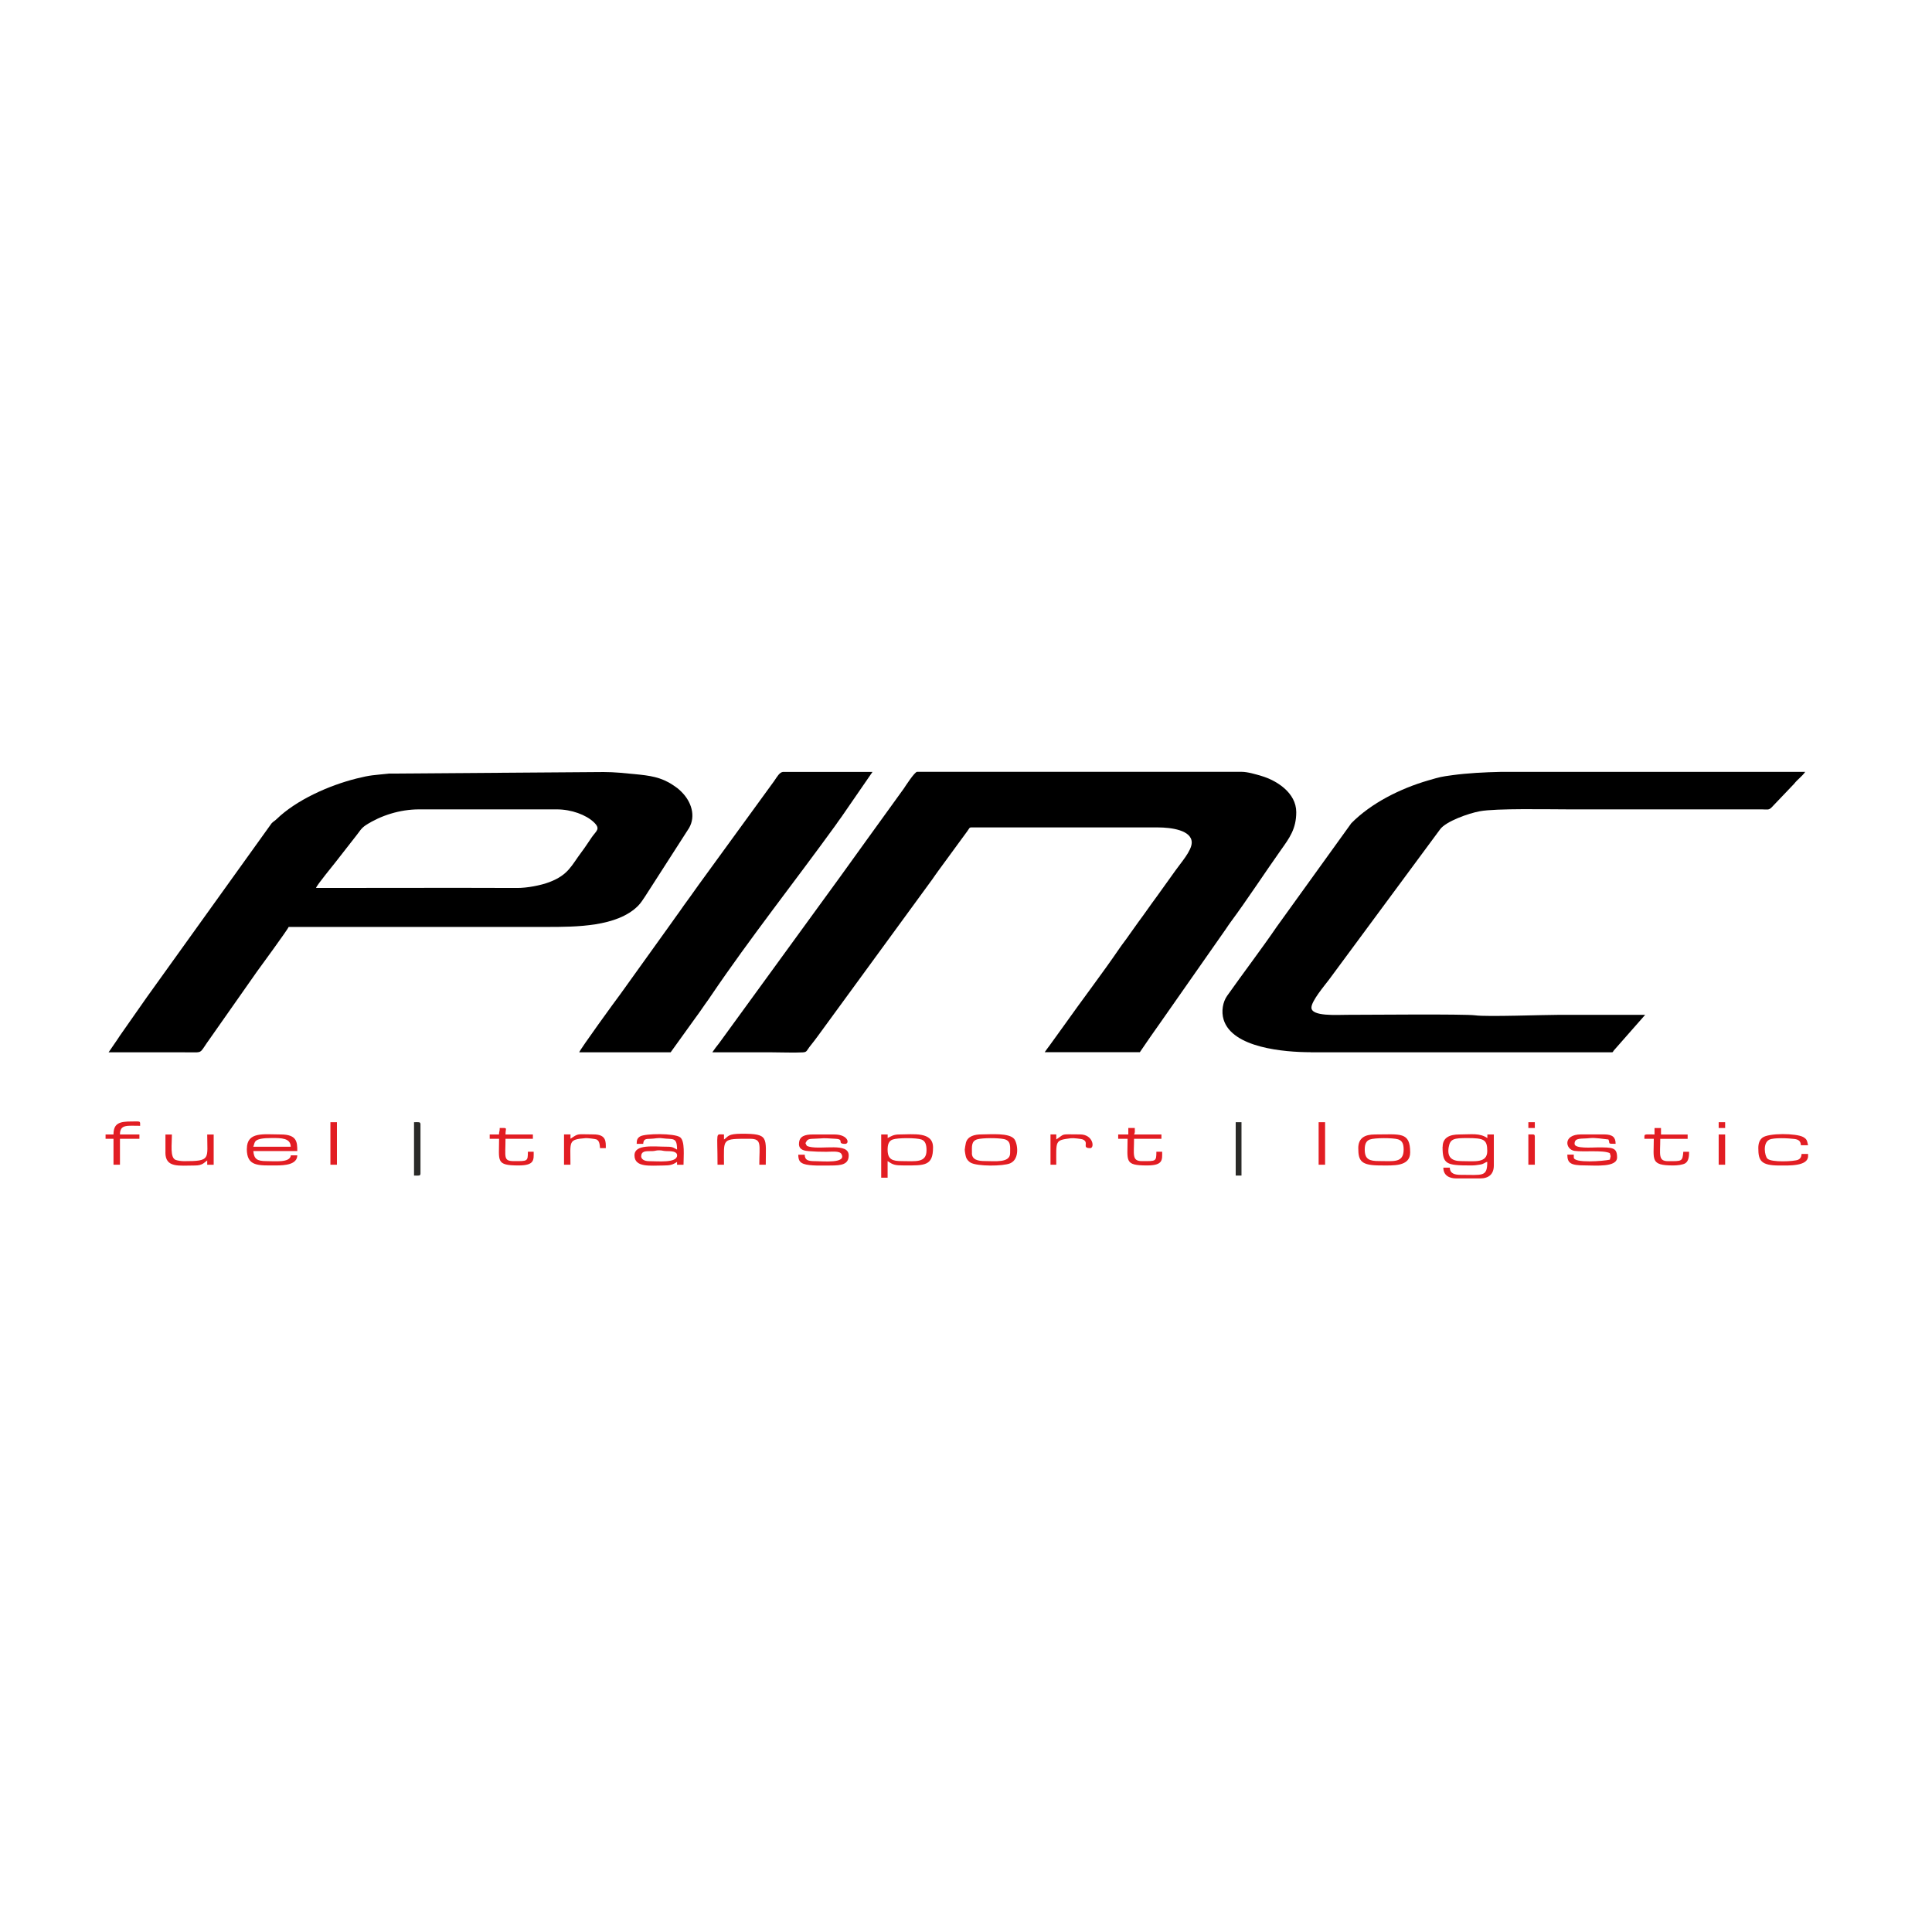 <?xml version="1.0" encoding="UTF-8"?>
<!DOCTYPE svg PUBLIC "-//W3C//DTD SVG 1.1//EN" "http://www.w3.org/Graphics/SVG/1.1/DTD/svg11.dtd">
<!-- Creator: CorelDRAW -->
<svg xmlns="http://www.w3.org/2000/svg" xml:space="preserve" width="37.042mm" height="37.042mm" version="1.1" style="shape-rendering:geometricPrecision; text-rendering:geometricPrecision; image-rendering:optimizeQuality; fill-rule:evenodd; clip-rule:evenodd"
viewBox="0 0 37.042 37.042"
 xmlns:xlink="http://www.w3.org/1999/xlink"
 xmlns:xodm="http://www.corel.com/coreldraw/odm/2003">
 <defs>
  <style type="text/css">
   <![CDATA[
    .fil0 {fill:black}
    .fil2 {fill:#2A2A28}
    .fil1 {fill:#E21D23}
   ]]>
  </style>
 </defs>
 <g id="Vrstva_x0020_1">
  <g id="_105553418299808">
   <path class="fil0" d="M13.66 20.176c0.382,0 0.765,0 1.147,0 0.185,0 0.4,0.01 0.582,0.001 0.09,-0.005 0.07,-0.031 0.155,-0.135 0.047,-0.058 0.08,-0.103 0.126,-0.164l2.205 -3.019c0.04,-0.057 0.077,-0.112 0.12,-0.17l0.549 -0.75c0.041,-0.056 0.04,-0.075 0.077,-0.075l3.579 0c0.254,0 0.649,0.052 0.649,0.29 0,0.159 -0.215,0.396 -0.31,0.533l-0.358 0.499c-0.125,0.168 -0.234,0.33 -0.359,0.497l-0.178 0.25c-0.059,0.087 -0.12,0.161 -0.18,0.249 -0.321,0.471 -0.732,1.009 -1.075,1.495l-0.266 0.369c-0.032,0.042 -0.066,0.088 -0.093,0.128l1.824 0c0.064,-0.095 0.125,-0.182 0.191,-0.279 0.064,-0.096 0.129,-0.179 0.194,-0.276l1.263 -1.805c0.034,-0.051 0.06,-0.09 0.096,-0.139 0.302,-0.407 0.661,-0.955 0.965,-1.384 0.154,-0.217 0.29,-0.396 0.29,-0.719 0,-0.371 -0.374,-0.609 -0.672,-0.696 -0.102,-0.03 -0.259,-0.078 -0.378,-0.078l-6.219 0c-0.049,0 -0.229,0.282 -0.257,0.323l-0.73 1.011c-0.166,0.23 -0.32,0.445 -0.486,0.675l-2.322 3.192c-0.045,0.057 -0.093,0.118 -0.13,0.174z"/>
   <path class="fil0" d="M6.059 17.025c0.015,-0.057 0.337,-0.444 0.375,-0.496l0.382 -0.489c0.082,-0.1 0.102,-0.158 0.205,-0.224 0.28,-0.179 0.643,-0.298 1.015,-0.298l2.639 0c0.282,0 0.561,0.105 0.709,0.245 0.138,0.131 0.05,0.163 -0.037,0.288 -0.068,0.099 -0.127,0.192 -0.198,0.286 -0.194,0.258 -0.25,0.436 -0.614,0.575 -0.167,0.064 -0.433,0.114 -0.62,0.113 -1.285,-0.005 -2.571,-0 -3.856,-0zm-3.98 3.151c0.488,0 0.977,0 1.465,0 0.06,0 0.12,-0 0.18,0.001 0.158,0.002 0.121,-0.016 0.296,-0.257l0.906 -1.291c0.025,-0.035 0.596,-0.813 0.608,-0.857 1.649,0 3.298,0 4.947,0 0.564,0 1.349,-0.001 1.752,-0.404 0.052,-0.052 0.093,-0.118 0.136,-0.182 0.044,-0.066 0.076,-0.121 0.119,-0.185l0.724 -1.127c0.132,-0.231 0.043,-0.503 -0.143,-0.689 -0.066,-0.066 -0.093,-0.084 -0.169,-0.135 -0.228,-0.152 -0.442,-0.18 -0.731,-0.208 -0.191,-0.018 -0.383,-0.04 -0.596,-0.04l-4.116 0.03c-0.312,0.034 -0.339,0.024 -0.624,0.095 -0.526,0.132 -1.152,0.411 -1.53,0.778 -0.038,0.037 -0.062,0.044 -0.097,0.082l-2.24 3.122c-0.053,0.071 -0.096,0.137 -0.15,0.209l-0.518 0.74c-0.026,0.039 -0.043,0.068 -0.072,0.108l-0.146 0.213z"/>
   <path class="fil0" d="M25.116 20.176l5.777 0c0.041,0 0.027,-0.011 0.048,-0.035l0.602 -0.684c-0.544,0 -1.087,0 -1.631,0 -0.324,0 -1.403,0.041 -1.627,0.01 -0.206,-0.028 -2.077,-0.01 -2.45,-0.01 -0.199,0 -0.691,0.035 -0.691,-0.138 0,-0.126 0.245,-0.415 0.336,-0.535l2.132 -2.885c0.111,-0.151 0.542,-0.305 0.76,-0.345 0.311,-0.058 1.319,-0.036 1.706,-0.036l3.704 0c0.101,0.001 0.129,0.018 0.184,-0.037l0.432 -0.453c0.067,-0.087 0.154,-0.142 0.213,-0.229l-0.071 0 -0.071 0 -0.071 0 -0.071 0 -0.071 0 -0.071 0 -0.071 0 -0.071 0 -0.071 0 -0.071 0 -0.071 0 -0.071 0 -0.071 0 -0.071 0 -0.071 0 -0.071 0 -0.071 0 -0.071 0 -0.071 0 -0.071 0 -0.071 0 -0.071 0 -0.071 0 -0.071 0 -0.071 0 -0.071 0 -0.071 0 -0.071 0 -0.071 0 -0.071 0 -0.071 0 -0.071 0 -0.071 0 -0.071 0 -0.071 0 -0.071 0 -0.071 0 -0.071 0 -0.071 0 -0.071 0 -0.071 0 -0.071 0 -0.071 0 -0.071 0 -0.071 0 -0.071 0 -0.071 0 -0.071 0 -0.071 0 -0.071 0 -0.071 0 -0.071 0 -0.071 0 -0.071 0 -0.071 0 -0.071 0 -0.071 0 -0.071 0 -0.071 0 -0.071 0 -0.071 0 -0.071 0 -0.071 0 -0.071 0 -1.284 0c-0.327,0.007 -0.644,0.024 -0.933,0.063 -0.226,0.031 -0.228,0.032 -0.466,0.101 -0.53,0.154 -1.089,0.431 -1.474,0.82l-1.429 1.984c-0.281,0.412 -0.659,0.91 -0.953,1.327 -0.08,0.113 -0.116,0.296 -0.066,0.457 0.167,0.539 1.159,0.623 1.671,0.623z"/>
   <path class="fil0" d="M11.103 20.176l1.755 0 0.48 -0.667c0.086,-0.114 0.157,-0.226 0.241,-0.34 0.021,-0.029 0.035,-0.052 0.056,-0.082 0.749,-1.106 1.599,-2.179 2.38,-3.258 0.044,-0.061 0.077,-0.112 0.121,-0.17l0.592 -0.859 -1.718 0c-0.065,0.009 -0.108,0.088 -0.167,0.174l-1.449 1.992c-0.05,0.067 -0.088,0.126 -0.138,0.194l-0.145 0.2c-0.095,0.14 -0.19,0.263 -0.287,0.404l-0.929 1.295c-0.089,0.117 -0.774,1.06 -0.79,1.117z"/>
   <path class="fil1" d="M28.128 21.82c0.322,0 0.387,0.027 0.387,0.249 0,0.238 -0.247,0.193 -0.497,0.193 -0.185,0 -0.276,-0.076 -0.242,-0.269 0.028,-0.158 0.1,-0.173 0.353,-0.173zm-0.47 0.166c0,0.336 0.07,0.359 0.539,0.359 0.074,0 0.112,-0.005 0.178,-0.016 0.08,-0.012 0.084,-0.039 0.14,-0.053 0,0.294 -0.088,0.249 -0.511,0.249 -0.104,0 -0.205,-0.02 -0.207,-0.138l-0.124 0c0,0.146 0.11,0.207 0.249,0.207l0.456 0c0.166,0 0.263,-0.082 0.263,-0.249l0 -0.594 -0.124 0 0 0.069c-0.15,-0.101 -0.299,-0.069 -0.539,-0.069 -0.178,0 -0.318,0.056 -0.318,0.235z"/>
   <path class="fil1" d="M17.018 22.041c0,-0.1 0.024,-0.166 0.097,-0.193 0.095,-0.035 0.457,-0.035 0.552,0 0.077,0.028 0.097,0.103 0.097,0.207 0,0.247 -0.215,0.207 -0.47,0.207 -0.187,0 -0.276,-0.032 -0.276,-0.221zm-0.124 0.539l0.124 0 0 -0.318c0.105,0.07 0.134,0.083 0.318,0.083 0.389,0 0.553,0.013 0.553,-0.345 0,-0.309 -0.378,-0.249 -0.649,-0.249 -0.108,0 -0.152,0.033 -0.221,0.069l0 -0.069 -0.124 0 0 0.829z"/>
   <path class="fil1" d="M12.982 22.152c0,0.151 -0.369,0.111 -0.539,0.111 -0.08,0 -0.166,-0.033 -0.147,-0.119 0.019,-0.088 0.118,-0.07 0.216,-0.074 0.062,-0.003 0.059,-0.015 0.124,-0.015 0.068,0 0.068,0.013 0.138,0.015 0.086,0.002 0.208,-0.002 0.208,0.083zm-0.774 -0.221l0.124 0c0.007,-0.09 0.043,-0.096 0.138,-0.097 0.085,-0.001 0.138,-0.023 0.231,-0.01 0.2,0.028 0.28,-0.033 0.28,0.217 -0.063,-0.033 -0.08,-0.055 -0.18,-0.055 -0.264,0 -0.636,-0.056 -0.636,0.166 0,0.239 0.311,0.194 0.553,0.194 0.133,0 0.182,-0.015 0.263,-0.069l0 0.055 0.124 0c0,-0.164 0.032,-0.457 -0.066,-0.528 -0.106,-0.078 -0.674,-0.074 -0.767,-0.015 -0.051,0.032 -0.065,0.065 -0.065,0.142z"/>
   <path class="fil1" d="M5.575 21.986l-0.719 0c0.039,-0.082 -0.018,-0.167 0.359,-0.167 0.176,0 0.356,-0.001 0.359,0.167zm-0.843 0.041c0,0.34 0.217,0.318 0.553,0.318 0.184,0 0.411,-0.017 0.415,-0.194l-0.124 0c-0.012,0.146 -0.304,0.111 -0.47,0.111 -0.18,0 -0.236,-0.043 -0.249,-0.193l0.843 0c0,-0.176 -0.008,-0.318 -0.318,-0.318 -0.329,0 -0.649,-0.06 -0.649,0.276z"/>
   <path class="fil1" d="M15.318 21.931c0,0.127 0.127,0.134 0.192,0.14 0.105,0.009 0.208,0.012 0.333,0.012 0.099,0 0.254,-0.022 0.29,0.043 0.103,0.186 -0.358,0.137 -0.497,0.137 -0.143,0 -0.205,-0.017 -0.207,-0.124l-0.124 0c0.002,0.098 0.023,0.145 0.102,0.175 0.115,0.044 0.384,0.032 0.52,0.032 0.205,0 0.345,-0.019 0.345,-0.194 0,-0.253 -0.511,-0.104 -0.759,-0.167 -0.057,-0.015 -0.045,-0.021 -0.07,-0.068 0.033,-0.062 0.045,-0.08 0.138,-0.083 0.292,-0.01 0.123,-0.019 0.443,0 0.177,0.011 0.009,0.097 0.18,0.097 0.09,0 0.062,-0.18 -0.207,-0.18l-0.415 0c-0.146,0 -0.263,0.031 -0.263,0.18z"/>
   <path class="fil1" d="M30.865 22.11c0.019,0.079 0.022,0.029 0,0.124 -0.12,0.028 -0.691,0.073 -0.691,-0.042l0 -0.055 -0.124 0c0,0.168 0.071,0.207 0.332,0.207 0.2,0 0.622,0.043 0.622,-0.152 0,-0.194 -0.087,-0.193 -0.373,-0.193 -0.1,0 -0.442,0.029 -0.442,-0.069 0,-0.125 0.132,-0.09 0.292,-0.109 0.104,-0.012 0.262,0.018 0.357,0.026 0.039,0.081 -0.032,0.083 0.138,0.083 0,-0.123 -0.055,-0.18 -0.221,-0.18l-0.442 0c-0.355,0 -0.302,0.292 -0.123,0.316 0.175,0.024 0.545,-0.019 0.675,0.043z"/>
   <path class="fil1" d="M18.635 22.11c0,-0.12 -0.019,-0.233 0.106,-0.267 0.104,-0.028 0.392,-0.028 0.509,-0.003 0.137,0.03 0.117,0.144 0.117,0.269 0,0.191 -0.289,0.152 -0.484,0.152 -0.128,0 -0.249,-0.024 -0.249,-0.152zm-0.138 -0.069c0,0.035 0.017,0.129 0.027,0.153 0.016,0.04 0.049,0.075 0.083,0.096 0.125,0.076 0.63,0.071 0.761,0.014 0.191,-0.083 0.141,-0.387 0.078,-0.466 -0.098,-0.122 -0.45,-0.088 -0.631,-0.088 -0.132,0 -0.263,0.035 -0.296,0.16 -0.005,0.021 -0.022,0.115 -0.022,0.13z"/>
   <path class="fil1" d="M26.166 22.041c0,-0.1 0.024,-0.166 0.097,-0.193 0.095,-0.035 0.444,-0.034 0.541,-0.004 0.084,0.026 0.108,0.092 0.108,0.196 0,0.262 -0.195,0.221 -0.47,0.221 -0.187,0 -0.276,-0.032 -0.276,-0.221zm-0.124 -0.028c0,0.253 0.059,0.332 0.428,0.332 0.235,0 0.567,0.028 0.567,-0.249 0,-0.403 -0.188,-0.345 -0.677,-0.345 -0.193,0 -0.318,0.068 -0.318,0.263z"/>
   <path class="fil1" d="M33.712 22.014c0,0.237 0.049,0.332 0.401,0.332 0.174,0 0.553,0.019 0.553,-0.18l0 -0.042 -0.124 0c-0.005,0.059 -0.023,0.091 -0.068,0.112 -0.075,0.033 -0.511,0.055 -0.588,-0.022 -0.051,-0.051 -0.094,-0.3 0.037,-0.363 0.088,-0.042 0.36,-0.029 0.478,-0.014 0.072,0.009 0.125,0.034 0.127,0.121l0.138 0c-0.02,-0.085 -0.019,-0.115 -0.092,-0.157 -0.13,-0.074 -0.667,-0.082 -0.785,0.013 -0.054,0.044 -0.077,0.108 -0.077,0.199z"/>
   <path class="fil1" d="M13.881 21.848l0 -0.097c-0.17,0 -0.124,-0.076 -0.124,0.58l0.124 0c0,-0.508 -0.054,-0.497 0.497,-0.497 0.236,0 0.18,0.112 0.18,0.497l0.124 0c0,-0.526 0.067,-0.594 -0.456,-0.594 -0.279,0 -0.259,0.053 -0.345,0.111z"/>
   <path class="fil1" d="M21.633 21.751l-0.194 0 0 0.083 0.18 0c0,0.429 -0.067,0.511 0.373,0.511 0.314,0 0.29,-0.111 0.29,-0.263l-0.111 0c0,0.19 -0.009,0.18 -0.276,0.18 -0.198,0 -0.152,-0.125 -0.152,-0.428l0.525 0 0 -0.083 -0.525 0c0.022,-0.038 0.014,-0.059 0.014,-0.124l-0.124 0 0 0.124z"/>
   <path class="fil1" d="M31.721 21.751c-0.21,0 -0.193,-0.018 -0.193,0.083l0.18 0c0,0.405 -0.071,0.511 0.373,0.511 0.079,0 0.185,-0.012 0.233,-0.043 0.064,-0.042 0.071,-0.138 0.071,-0.219l-0.111 0c-0.016,0.189 -0.027,0.18 -0.29,0.18 -0.198,0 -0.152,-0.125 -0.152,-0.428l0.525 0 0 -0.083 -0.511 0 0 -0.124 -0.124 0 0 0.124z"/>
   <path class="fil1" d="M9.569 21.751l-0.18 0 0 0.083 0.18 0c0,0.429 -0.067,0.511 0.373,0.511 0.314,0 0.29,-0.111 0.29,-0.263l-0.111 0c0,0.187 -0.007,0.18 -0.263,0.18 -0.214,0 -0.166,-0.071 -0.166,-0.428l0.525 0 0 -0.083 -0.525 0c0,-0.137 0.054,-0.124 -0.111,-0.124 0,0.07 -0.012,0.062 -0.014,0.124z"/>
   <path class="fil1" d="M3.171 22.097c0,0.3 0.261,0.249 0.567,0.249 0.149,0 0.178,-0.059 0.235,-0.097l0 0.083 0.124 0 0 -0.58 -0.124 0c0,0.469 0.075,0.511 -0.442,0.511 -0.056,0 -0.131,-0.011 -0.167,-0.026 -0.106,-0.047 -0.068,-0.296 -0.068,-0.485l-0.124 0 0 0.345z"/>
   <path class="fil1" d="M2.176 21.751l-0.152 0 0 0.083 0.152 0 0 0.497 0.124 0 0 -0.497 0.373 0 0 -0.083 -0.373 0c0,-0.198 0.139,-0.166 0.387,-0.166 0,-0.099 0.014,-0.083 -0.166,-0.083 -0.225,0 -0.345,0.031 -0.345,0.249z"/>
   <path class="fil1" d="M10.813 22.331l0.124 0c0,-0.455 -0.048,-0.482 0.293,-0.51 0.033,-0.003 0.185,0.016 0.206,0.025 0.057,0.027 0.062,0.094 0.068,0.167l0.111 0c0,-0.121 0.013,-0.263 -0.235,-0.263 -0.327,0 -0.276,-0.028 -0.442,0.083l0 -0.083 -0.124 0 0 0.58z"/>
   <path class="fil1" d="M20.141 22.331l0.111 0c0,-0.467 -0.032,-0.467 0.281,-0.508 0.044,-0.006 0.202,0.012 0.23,0.025 0.127,0.058 -0.032,0.165 0.139,0.165 0.089,0 0.059,-0.263 -0.194,-0.263 -0.39,0 -0.277,-0.023 -0.456,0.097l0 -0.097 -0.111 0 0 0.58z"/>
   <path class="fil2" d="M7.938 22.539c0.089,0 0.124,0.012 0.124,-0.041l0 -0.94c0,-0.054 -0.035,-0.042 -0.124,-0.042l0 1.023z"/>
   <polygon class="fil2" points="23.692,22.539 23.803,22.539 23.803,21.516 23.692,21.516 "/>
   <polygon class="fil1" points="6.335,22.331 6.46,22.331 6.46,21.516 6.335,21.516 "/>
   <polygon class="fil1" points="25.282,22.331 25.406,22.331 25.406,21.516 25.282,21.516 "/>
   <polygon class="fil1" points="32.952,22.331 33.076,22.331 33.076,21.751 32.952,21.751 "/>
   <path class="fil1" d="M29.303 22.331l0.124 0 0 -0.539c0,-0.032 -0.01,-0.042 -0.041,-0.042l-0.083 0 0 0.58z"/>
   <polygon class="fil1" points="32.952,21.627 33.076,21.627 33.076,21.516 32.952,21.516 "/>
   <polygon class="fil1" points="29.303,21.627 29.427,21.627 29.427,21.516 29.303,21.516 "/>
  </g>
 </g>
</svg>
